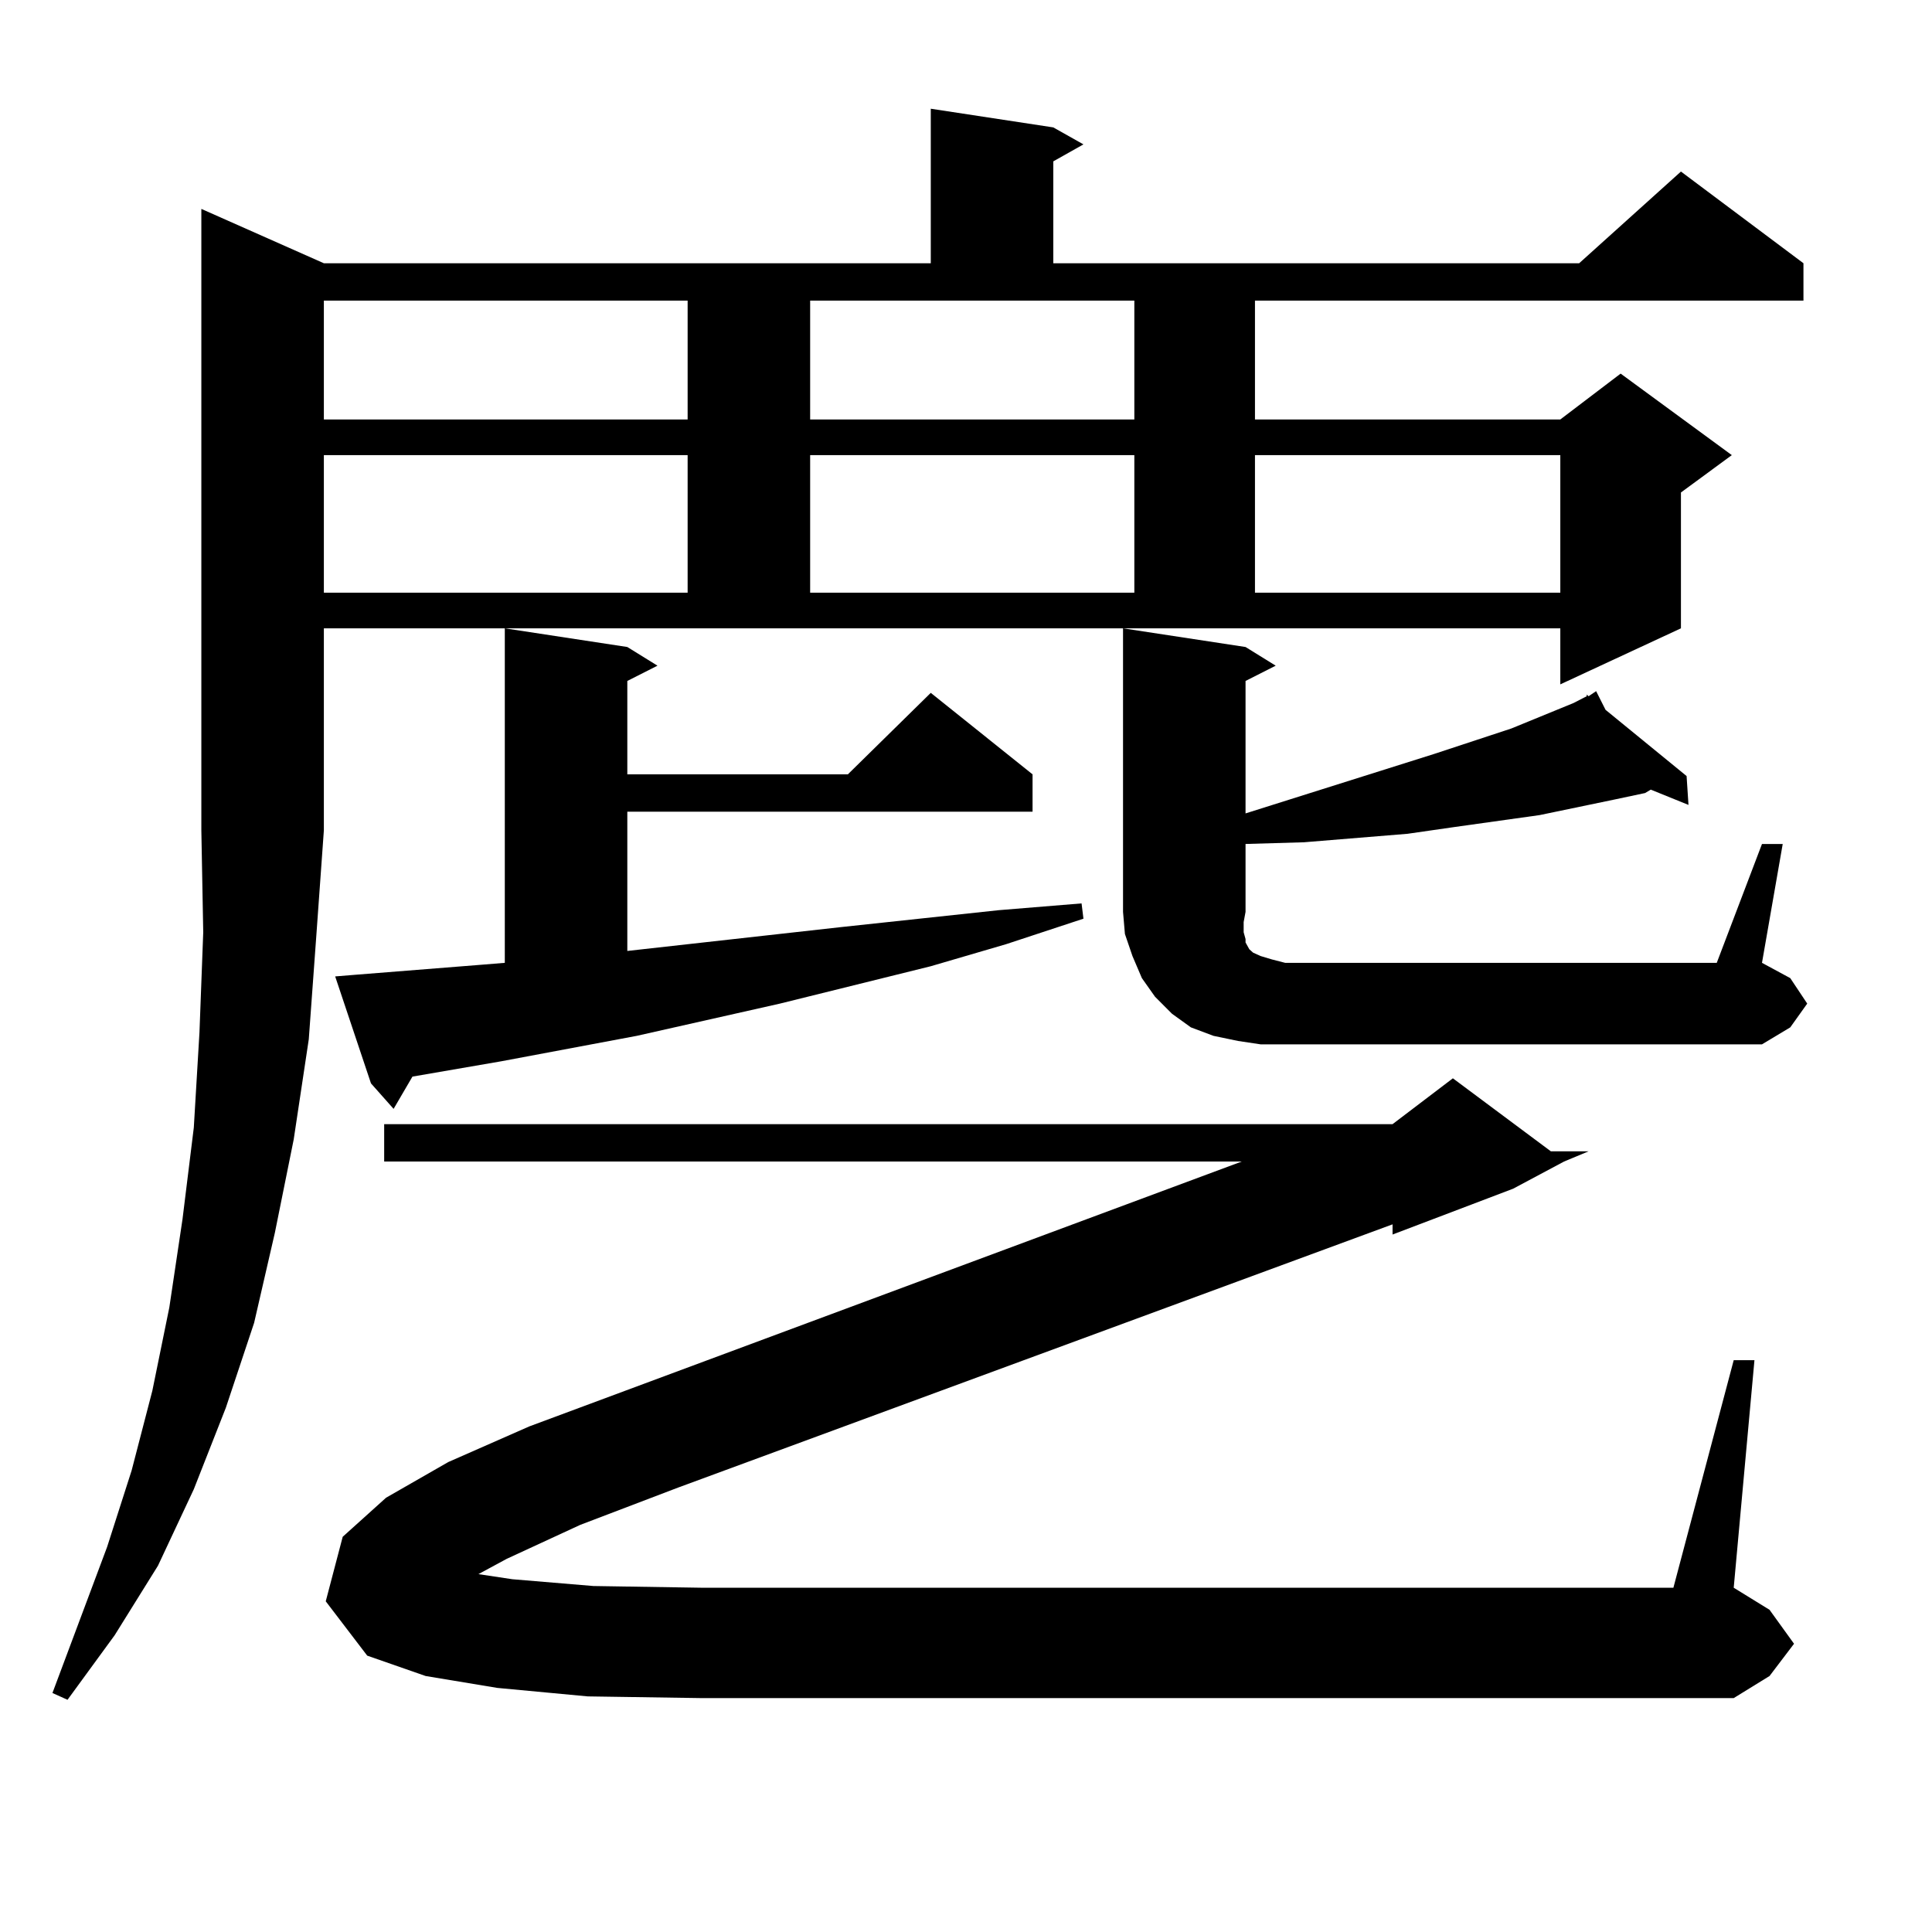 <?xml version="1.0" encoding="utf-8"?>
<!-- Generator: Adobe Illustrator 16.0.0, SVG Export Plug-In . SVG Version: 6.00 Build 0)  -->
<!DOCTYPE svg PUBLIC "-//W3C//DTD SVG 1.1//EN" "http://www.w3.org/Graphics/SVG/1.1/DTD/svg11.dtd">
<svg version="1.1" id="图层_1" xmlns="http://www.w3.org/2000/svg" xmlns:xlink="http://www.w3.org/1999/xlink" x="0px" y="0px"
	 width="1000px" height="1000px" viewBox="0 0 1000 1000" enable-background="new 0 0 1000 1000" xml:space="preserve">
<path d="M167.63,136.254h314.139v-79.98l63.413,9.668l15.609,8.789l-15.609,8.789v52.734H817.37l52.682-47.461l63.413,47.461v19.336
	H649.569v61.523h158.045l31.219-23.73l57.56,42.188l-26.341,19.336v70.313l-62.438,29.004v-29.004H167.63v104.59l-3.902,54.492
	l-3.902,53.613l-7.805,51.855l-9.756,48.34l-10.731,46.582l-14.634,43.945l-16.585,42.188l-18.536,39.551L59.34,846.41
	l-24.39,33.398l-7.805-3.516l28.292-75.586l12.683-39.551l10.731-41.309l8.78-43.066l6.829-45.703l5.854-47.461l2.927-49.219
	l1.951-51.855l-0.976-52.734v-321.68L167.63,136.254z M167.63,155.59v61.523h188.288V155.59H167.63z M167.63,235.57v71.191h188.288
	V235.57H167.63z M262.262,806.859l-14.634,7.91l17.561,2.637l41.95,3.516l55.608,0.879h503.402l31.219-117.773H908.1
	l-10.731,117.773l18.536,11.426l12.683,17.578l-12.683,16.699l-18.536,11.426H362.747l-58.535-0.879l-46.828-4.395l-37.072-6.152
	l-30.243-10.547l-21.463-28.125l8.78-33.398l22.438-20.215l32.194-18.457l41.95-18.457L642.74,601.195H198.849v-19.336h521.938
	l31.219-23.73l50.73,37.793h19.512l-12.683,5.273l-26.341,14.063l-62.438,23.73v-5.273L351.04,769.945l-50.73,19.336
	L262.262,806.859z M184.215,504.516l33.17-2.637l33.17-2.637l10.731-0.879V325.219l63.413,9.668l15.609,9.668l-15.609,7.91v48.34
	h114.144l42.926-42.188l52.682,42.188v19.336H324.699v72.07l110.241-12.305l40.975-4.395l40.975-4.395l42.926-3.516l0.976,7.91
	l-39.999,13.184l-39.023,11.426l-78.047,19.336l-74.145,16.699l-70.242,13.184l-45.853,7.91l-9.756,16.699l-11.707-13.184
	l-18.536-55.371L184.215,504.516z M419.331,217.113h167.801V155.59H419.331V217.113z M419.331,235.57v71.191h167.801V235.57H419.331
	z M912.002,436.84h10.731l-10.731,61.523l14.634,7.91l8.78,13.184l-8.78,12.305l-14.634,8.789H652.496l-11.707-1.758l-12.683-2.637
	l-11.707-4.395l-9.756-7.031l-8.78-8.789l-6.829-9.668l-4.878-11.426l-3.902-11.426l-0.976-11.426V325.219l63.413,9.668
	l15.609,9.668l-15.609,7.91v68.555l97.559-30.762l39.999-13.184l32.194-13.184l6.829-3.516v-0.879l0.976,0.879l3.902-2.637
	l4.878,9.668l41.95,34.277l0.976,14.941l-19.512-7.91l-2.927,1.758l-16.585,3.516l-38.048,7.91l-43.901,6.152l-24.39,3.516
	l-53.657,4.395l-30.243,0.879v35.156l-0.976,5.273v5.273l0.976,3.516v1.758l0.976,1.758l0.976,1.758l1.951,1.758l3.902,1.758
	l5.854,1.758l6.829,1.758h223.409L912.002,436.84z M649.569,235.57v71.191h158.045V235.57H649.569z"/>
</svg>
